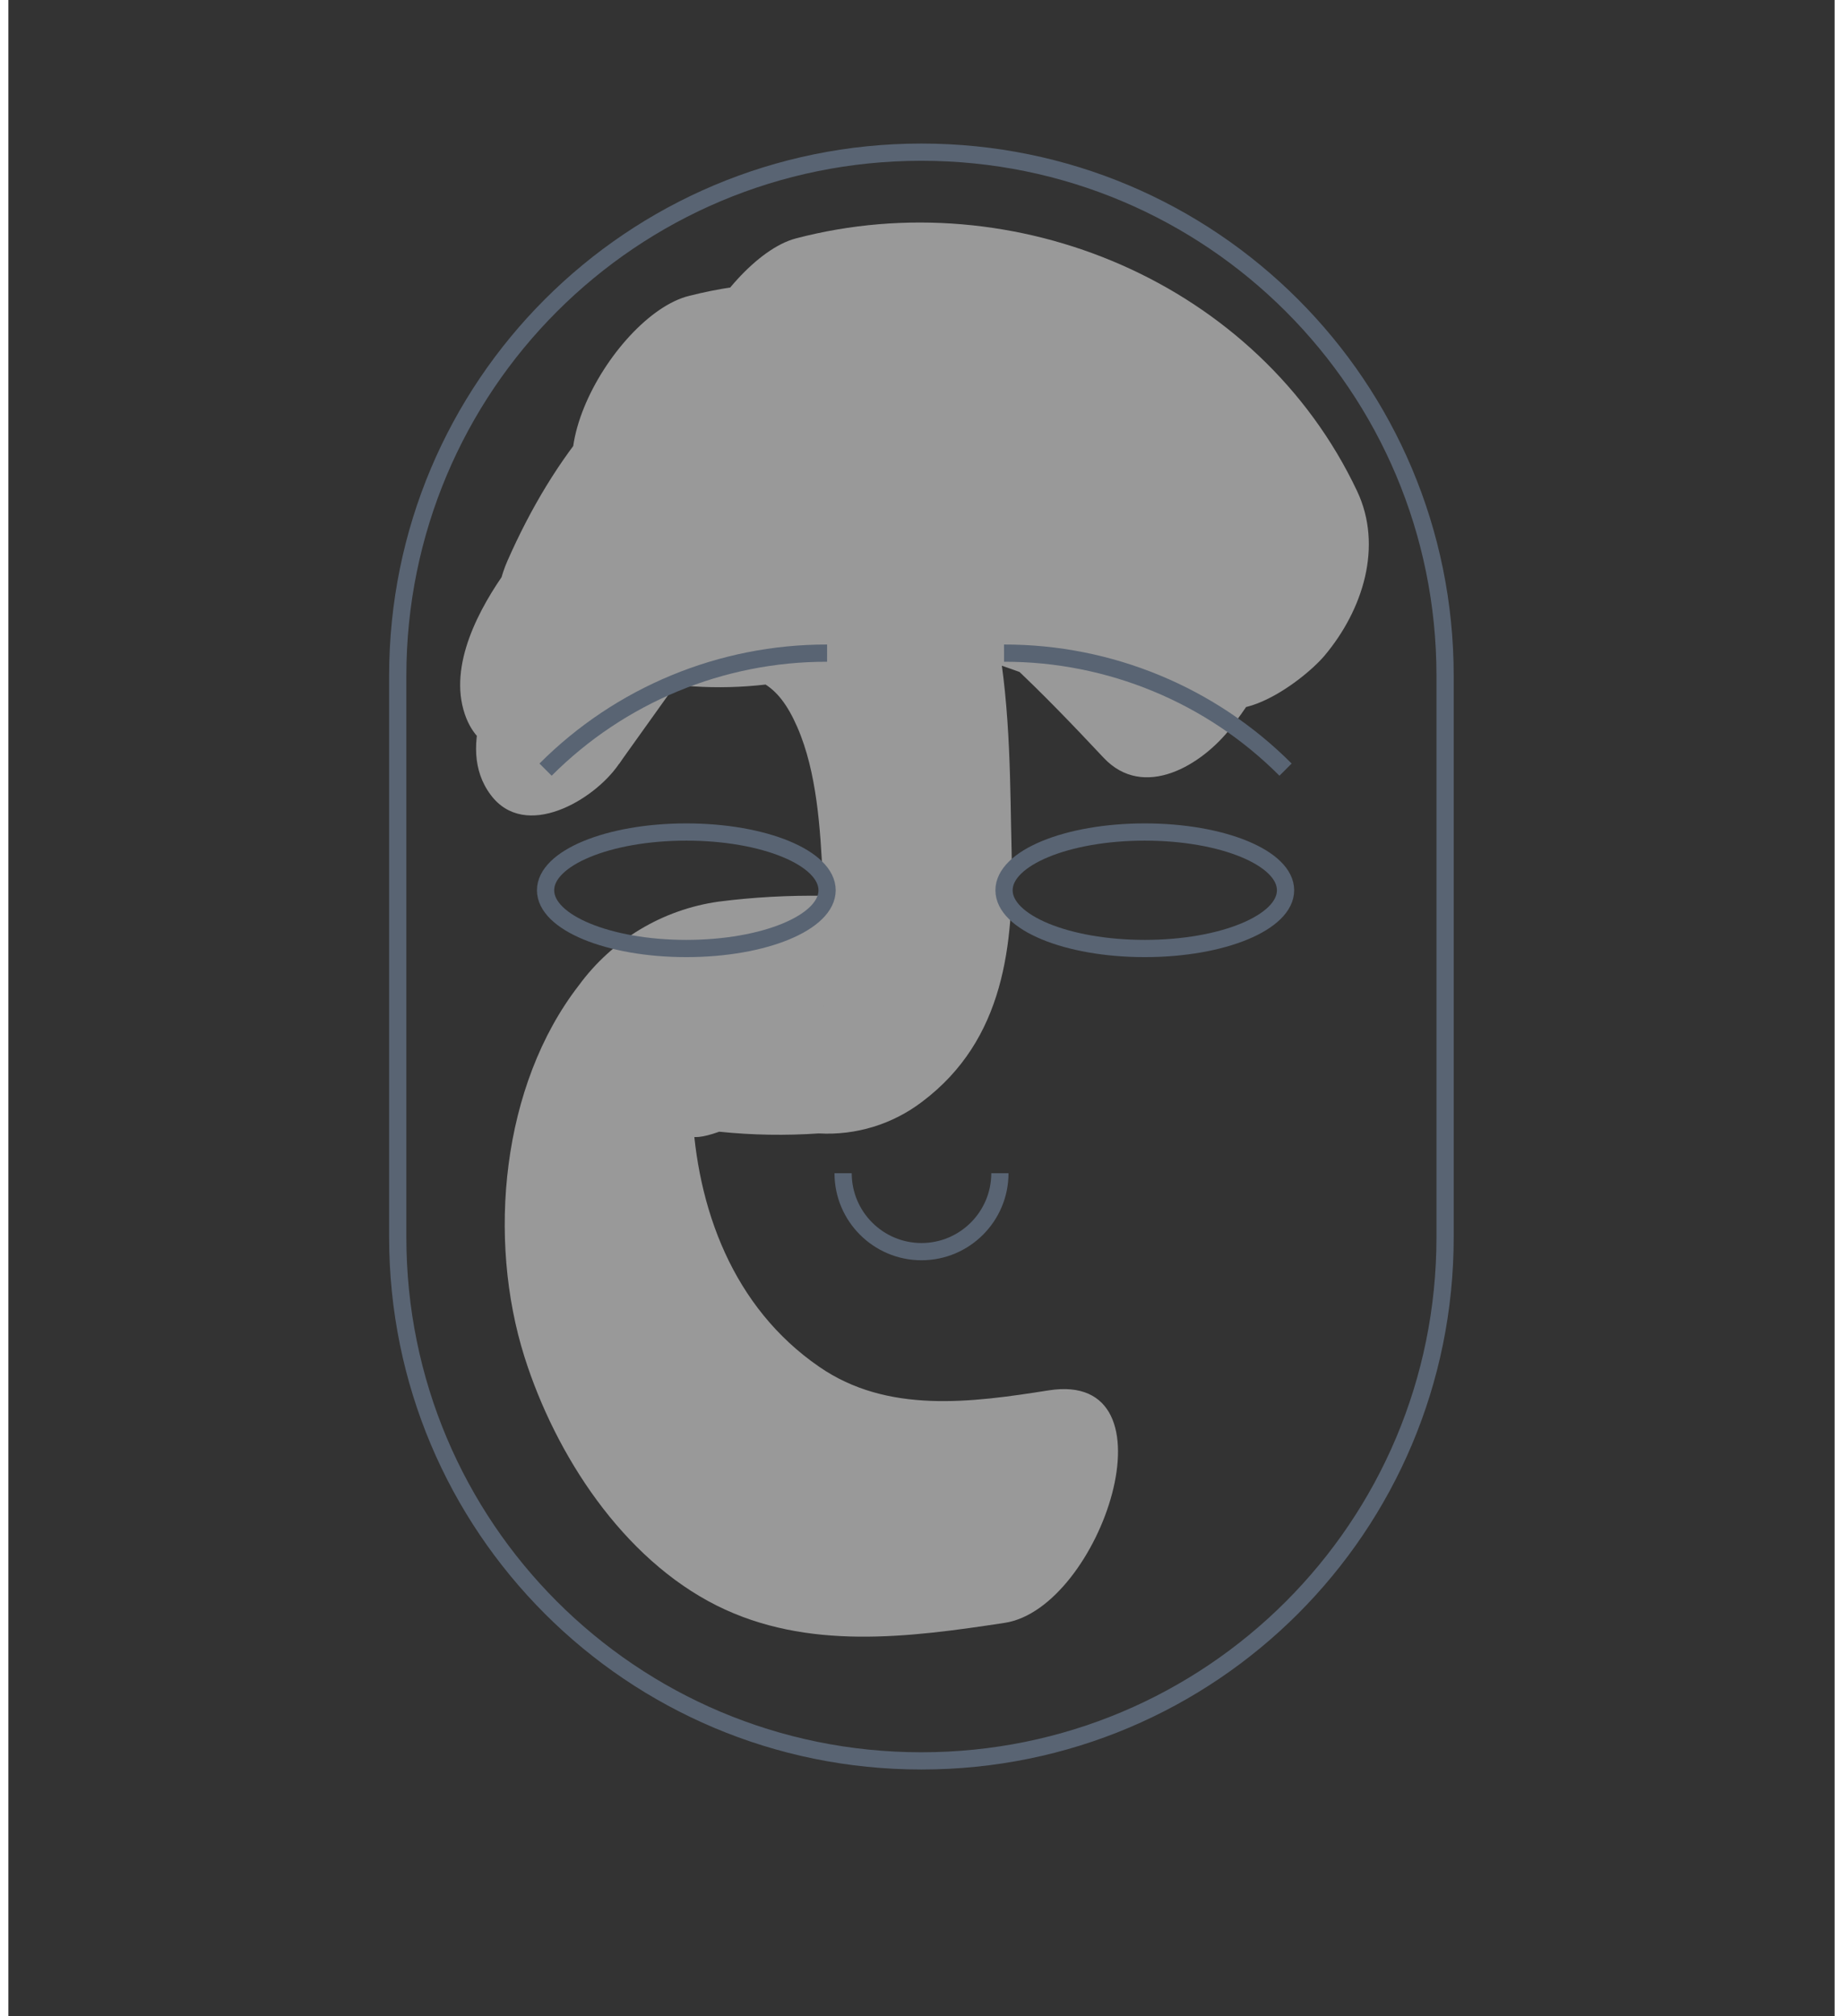 <svg xmlns="http://www.w3.org/2000/svg" viewBox="0 0 106 117" width="160" height="175">
	<rect x="0" y="0" width="106" height="117" fill="#333333" stroke="none"/>
	<style>
		tspan { white-space:pre }
		.shp0 { fill: #ffffff } 
		.shp1 { fill: none;stroke: #596473 } 
	</style>
	<g id="Layer" style="opacity: 0.502">
		<path id="Layer" class="shp0" d="M78.28,28.49c-5.72,-12.08 -19.85,-18 -32.59,-14.65c-4.34,1.16 -10.62,11.91 -3.85,13.61c4.39,1.09 8.65,2.68 12.68,4.73c1.3,0.66 9.67,4.6 9.16,6.5l2.5,-5.23l-0.75,1l7.41,-1.77c-8.83,-9.4 -19.39,-19.06 -33.33,-15.51c-4.51,1.11 -10.46,11.64 -3.85,13.56c8.76,2.55 17.36,5.64 25.73,9.27l7.5,-13c-6.27,-2.46 -12.71,-4.43 -19.27,-5.92c-5.39,-1.2 -10.21,-2.12 -14.36,2.27c-3.26,3.47 -5.61,10.91 -0.26,13.65c5,2.6 12.76,2.48 18.26,2.65c4.61,0.13 12,-10.65 6.33,-13.36c-6.82,-3.39 -14.73,-3.86 -21.9,-1.29c-2.83,1.12 -5.02,3.43 -6,6.31c-0.63,1.75 -1.45,6 1,6.93c5.22,2.07 11.01,2.18 16.31,0.32c3.93,-1.38 10.93,-12 3.85,-13.61c-4.15,-0.95 -8.42,-1.31 -12.67,-1.08l-3.84,13.61l13.38,-3c4.36,-1 10.61,-12.23 3.86,-13.61c-6.25,-1.24 -12.73,-0.03 -18.11,3.38c-2.95,1.82 -4.88,4.9 -5.23,8.35c-0.16,2.3 1,5.63 4.06,4.57c5.93,-2 9.92,-6.39 12.16,-12.21c1.44,-3.73 0,-9.14 -4.86,-6.62c-6,3.09 -9.94,8.1 -12.63,14.2c-0.74,1.67 -1.16,4.55 0.1,6.11c3.52,4.4 8.56,1.88 11.61,-1.71l-5.52,-7.79l-5.24,7.39l5.53,7.79c2.21,-3.18 5.06,-7.63 3.35,-11.68c-1.37,-3.23 -4.42,-3.44 -7.22,-1.88l2.86,10.08c-0.49,0.68 1,-0.37 1.53,-0.57c1.48,-0.55 3.02,-0.91 4.58,-1.09c2.73,-0.26 4.1,0.39 5.24,3c1.14,2.61 1.34,5.89 1.48,8.8c0.07,1.46 0.1,2.93 0.13,4.39c0,0.63 0,1.28 0,1.9c0.11,0.93 -0.41,1.9 0.21,0.21l3.28,-4.78c1.89,-0.7 1.67,-0.95 -0.66,-0.73c-1,0 -1.92,0 -2.89,0c-2.05,-0.03 -4.09,0.08 -6.12,0.34c-3.25,0.46 -6.17,2.21 -8.11,4.86c-4.5,5.81 -5.32,14.71 -3.15,21.57c1.8,5.68 5.69,11.68 11.16,14.42c5.25,2.62 11.13,1.85 16.71,1c5.58,-0.85 10.2,-14.69 2.55,-13.49c-4.49,0.71 -9.36,1.37 -13.32,-1.37c-5,-3.44 -7.12,-9.19 -7.37,-15c0.43,-1.89 0.43,-1.89 0,0c-0.88,1.6 -0.36,2.05 1.57,1.36c1.92,0.2 3.85,0.23 5.78,0.1c2.16,0.12 4.28,-0.53 6,-1.84c4.77,-3.59 5.33,-9.11 5.19,-14.57c-0.18,-7 0.22,-18.62 -6.86,-22.81c-6.43,-3.8 -18.42,0.93 -22.44,6.51c-1.58,2.2 -3.4,5.52 -2.44,8.37c0.81,2.42 3.18,2.89 5.31,1.71l0.75,-0.41l-3.85,0.31l0.53,0.36l-0.61,-4.33l-0.29,1.44l2.49,-5.23l-0.89,1.27c-1.69,2.45 -4.08,6.73 -1.93,9.58c2,2.67 6,0.3 7.42,-1.77l5.26,-7.36c1.7,-2.4 4.06,-6.72 1.89,-9.56c-2.17,-2.84 -5.8,-0.13 -7.41,1.77l-0.66,0.79l4,-2.85l-0.17,0.25l0.11,6.11c0.61,-1.4 2,-2.07 3.33,-2.73l-4.77,-6.67c0.72,-0.67 0.68,-0.8 -0.11,-0.39l-1.21,12.92c3.8,-2.36 8.4,-3.08 12.74,-2l3.85,-13.64l-13.39,3c-3.14,0.7 -5.49,4.32 -6.27,7.19c-0.51,1.87 -0.77,6.59 2.42,6.42c4.25,-0.24 8.52,0.12 12.67,1.07l3.85,-13.61c-3.65,1.44 -7.7,1.49 -11.38,0.15l-5,13.24c5.51,-2.08 11.63,-1.77 16.91,0.84l6.33,-13.36c-2.97,-0.07 -5.93,-0.29 -8.88,-0.66c-2,-0.26 -6.7,-0.19 -7.66,-2l0.6,4.33l0.19,-0.94l-3.79,6.55c-1.36,0.47 -1.35,0.66 0,0.58c1.24,0.21 2.48,0.44 3.72,0.7c1.86,0.38 3.71,0.8 5.54,1.27c4.5,1.14 8.93,2.55 13.26,4.23c5.78,2.24 13,-10.62 7.5,-13c-9.14,-3.91 -18.52,-7.25 -28.07,-10l-3.82,13.62c11,-2.8 19.74,6.08 26.57,13.35c2.32,2.47 5.69,0.46 7.41,-1.76c12.56,-16.21 -11.68,-25.39 -23.98,-28.48l-3.85,13.6c10.54,-2.79 21.23,2.79 25.82,12.49c1.52,3.21 6.13,-0.25 7.42,-1.77c2.23,-2.65 3.41,-6.35 1.89,-9.56z" />
	</g>
	<path id="Layer" class="shp1" d="M83.39,71.79v-32.57c0,-16.81 -13.58,-30.39 -30.39,-30.39h-0.01c-16.81,0 -30.39,13.58 -30.39,30.39l0,32.57c0,16.81 13.58,30.39 30.39,30.39h0.01c16.81,0 30.39,-13.58 30.39,-30.39z" />
	<path id="Layer" class="shp1" d="M47.52,51.66c0,-1.87 -3.65,-3.38 -8.17,-3.38c-4.52,0 -8.17,1.51 -8.17,3.38c0,1.87 3.65,3.38 8.17,3.38c4.52,0 8.17,-1.51 8.17,-3.38z" />
	<path id="Layer" class="shp1" d="M47.52,37.9c-6.13,-0.01 -12.01,2.42 -16.34,6.76" />
	<path id="Layer" class="shp1" d="M74.13,51.66c0,-1.87 -3.65,-3.38 -8.17,-3.38c-4.52,0 -8.17,1.51 -8.17,3.38c0,1.87 3.65,3.38 8.17,3.38c4.52,0 8.17,-1.51 8.17,-3.38z" />
	<path id="Layer" class="shp1" d="M57.79,37.9c6.13,-0.01 12.01,2.42 16.34,6.76" />
	<path id="Layer" class="shp1" d="M57.55,68.08c0,2.51 -2.04,4.55 -4.55,4.55c-2.51,0 -4.55,-2.04 -4.55,-4.55" />
</svg>
